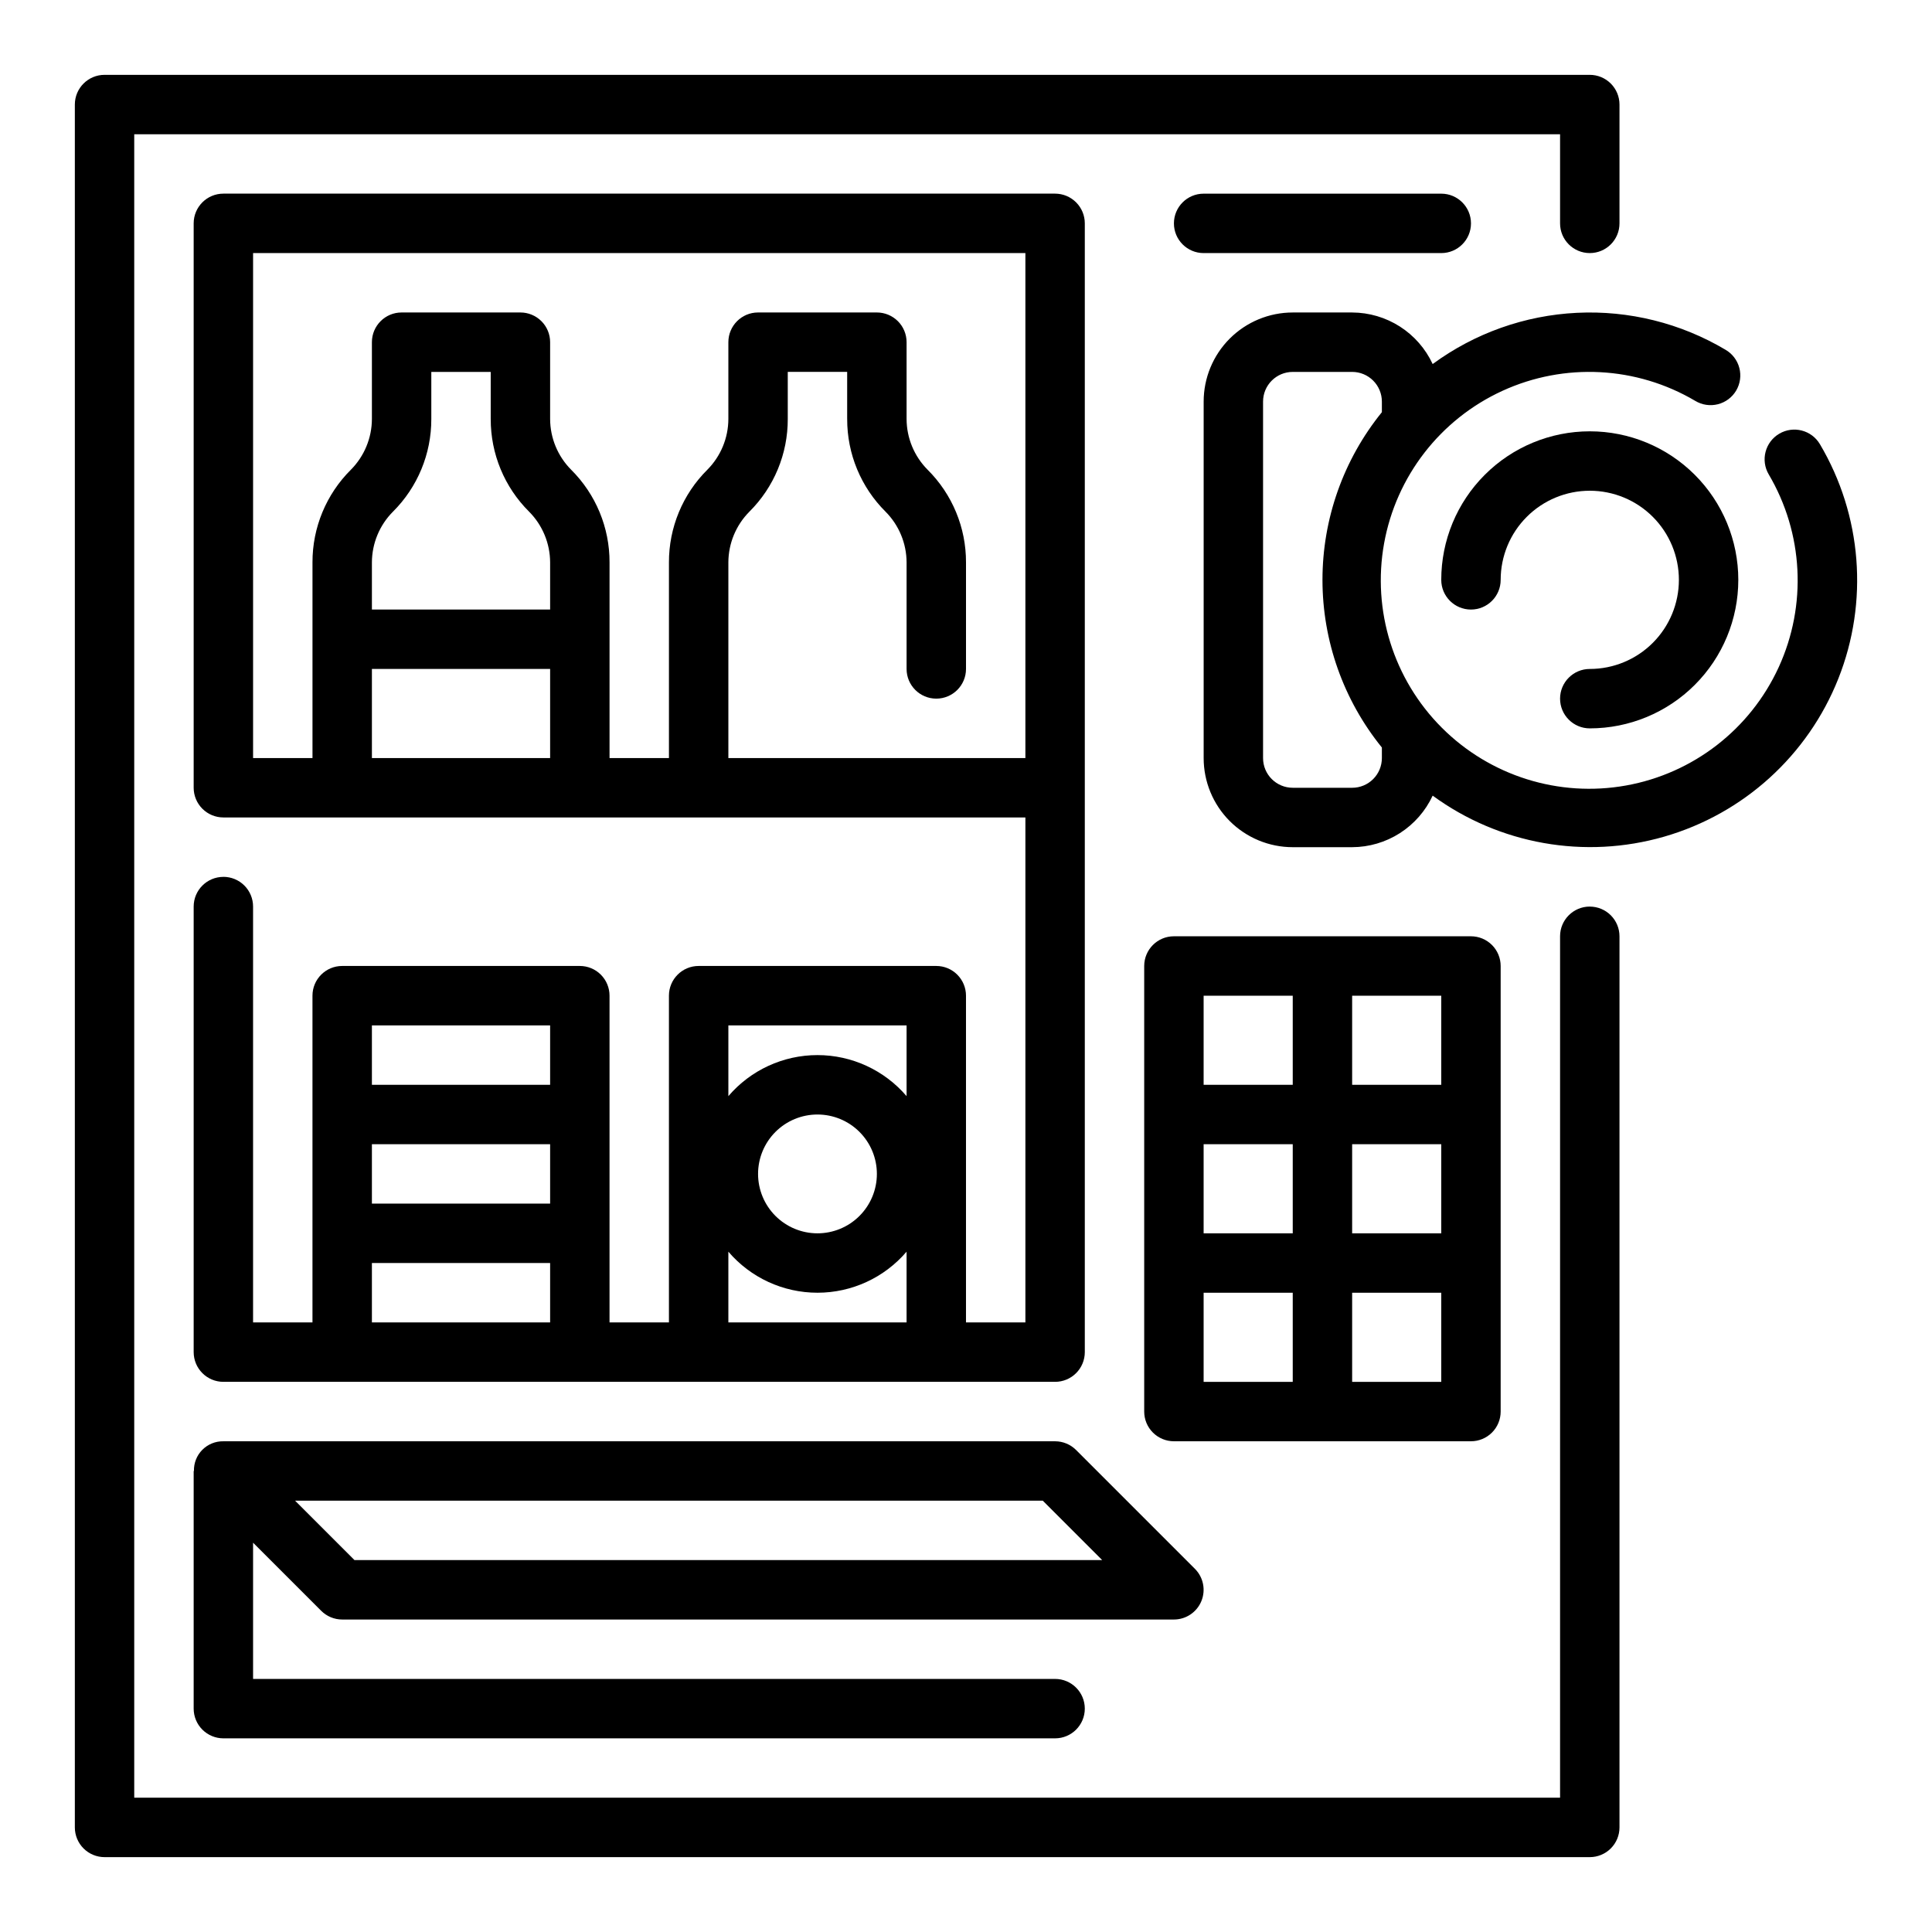 <?xml version="1.0" encoding="UTF-8"?>
<!-- Uploaded to: SVG Find, www.svgrepo.com, Generator: SVG Find Mixer Tools -->
<svg fill="#000000" width="800px" height="800px" version="1.1" viewBox="144 144 512 512" xmlns="http://www.w3.org/2000/svg">
 <g>
  <path d="m565.31 384.25c-4.348 0-7.875 3.523-7.875 7.871v228.29h-377.86v-440.83h377.86v23.617c0 4.348 3.527 7.871 7.875 7.871s7.871-3.523 7.871-7.871v-31.488c0-2.09-0.828-4.09-2.305-5.566-1.477-1.477-3.481-2.309-5.566-2.309h-393.6c-4.348 0-7.875 3.527-7.875 7.875v456.58c0 2.086 0.832 4.09 2.309 5.566 1.477 1.473 3.477 2.305 5.566 2.305h393.6c2.086 0 4.09-0.832 5.566-2.305 1.477-1.477 2.305-3.481 2.305-5.566v-236.16c0-2.086-0.828-4.09-2.305-5.566-1.477-1.477-3.481-2.305-5.566-2.305z"/>
  <path d="m626.3 261.72c-2.211-3.746-7.039-4.988-10.785-2.777-3.746 2.211-4.992 7.039-2.781 10.781 9.191 15.578 10.176 34.664 2.637 51.105-7.543 16.438-22.652 28.145-40.453 31.336-17.801 3.195-36.035-2.527-48.824-15.316-12.785-12.793-18.5-31.031-15.297-48.832 3.203-17.797 14.914-32.902 31.355-40.438 16.441-7.535 35.527-6.543 51.102 2.656 1.797 1.086 3.957 1.41 5.996 0.895 2.035-0.512 3.785-1.82 4.856-3.629 1.066-1.809 1.367-3.973 0.832-6.004-0.531-2.035-1.859-3.769-3.68-4.82-11.875-7.051-25.566-10.453-39.363-9.777-13.797 0.672-27.09 5.394-38.223 13.574-1.891-4.066-4.902-7.512-8.68-9.934-3.777-2.418-8.168-3.711-12.652-3.727h-15.746c-6.262 0-12.27 2.488-16.699 6.918-4.43 4.43-6.914 10.438-6.914 16.699v94.465c0 6.262 2.484 12.27 6.914 16.699s10.438 6.918 16.699 6.918h15.746c4.484-0.016 8.875-1.309 12.652-3.727 3.777-2.422 6.789-5.863 8.68-9.934 17.672 12.922 40.328 16.938 61.359 10.867 21.035-6.066 38.074-21.527 46.148-41.875s6.269-43.289-4.879-62.125zm-123.96 91.047h-15.746c-4.348 0-7.871-3.523-7.871-7.871v-94.465c0-4.348 3.523-7.871 7.871-7.871h15.746c2.086 0 4.09 0.828 5.566 2.305 1.477 1.477 2.305 3.481 2.305 5.566v2.805c-10.184 12.566-15.742 28.25-15.742 44.43 0 16.176 5.559 31.859 15.742 44.43v2.801c0 2.086-0.828 4.09-2.305 5.566-1.477 1.477-3.481 2.305-5.566 2.305z"/>
  <path d="m565.31 321.28c-4.348 0-7.875 3.523-7.875 7.871 0 4.348 3.527 7.875 7.875 7.875 10.438 0 20.449-4.148 27.832-11.531 7.379-7.379 11.527-17.391 11.527-27.828 0-10.441-4.148-20.453-11.527-27.832-7.383-7.383-17.395-11.531-27.832-11.531-10.441 0-20.453 4.148-27.832 11.531-7.383 7.379-11.531 17.391-11.531 27.832 0 4.348 3.527 7.871 7.875 7.871 4.348 0 7.871-3.523 7.871-7.871 0-6.266 2.488-12.273 6.918-16.699 4.426-4.43 10.434-6.918 16.699-6.918 6.262 0 12.27 2.488 16.699 6.918 4.426 4.426 6.914 10.434 6.914 16.699 0 6.262-2.488 12.27-6.914 16.695-4.43 4.43-10.438 6.918-16.699 6.918z"/>
  <path d="m203.2 376.38c-4.348 0-7.875 3.523-7.875 7.871v118.08c0 2.086 0.832 4.09 2.309 5.566 1.477 1.477 3.477 2.305 5.566 2.305h220.41c2.09 0 4.09-0.828 5.566-2.305 1.477-1.477 2.309-3.481 2.309-5.566v-299.14c0-2.09-0.832-4.09-2.309-5.566-1.477-1.477-3.477-2.309-5.566-2.309h-220.41c-4.348 0-7.875 3.527-7.875 7.875v149.57c0 2.09 0.832 4.09 2.309 5.566 1.477 1.477 3.477 2.305 5.566 2.305h212.54v133.82h-15.742v-86.59c0-2.09-0.832-4.09-2.309-5.566-1.477-1.477-3.477-2.305-5.566-2.305h-62.977c-4.348 0-7.871 3.523-7.871 7.871v86.59h-15.742v-86.59c0-2.09-0.832-4.09-2.305-5.566-1.477-1.477-3.481-2.305-5.566-2.305h-62.977c-4.348 0-7.875 3.523-7.875 7.871v86.59h-15.742v-110.21c0-2.086-0.828-4.09-2.305-5.566s-3.481-2.305-5.566-2.305zm81.027-96.77c3.547 3.57 5.547 8.398 5.562 13.438v12.484h-47.23v-12.484c0.016-5.039 2.016-9.867 5.566-13.438 6.539-6.5 10.203-15.348 10.176-24.57v-12.484h15.742v12.484h0.004c-0.027 9.223 3.637 18.07 10.18 24.57zm-41.668 65.281v-23.617h47.23v23.617zm94.465 0v-51.844c0.016-5.039 2.016-9.867 5.562-13.438 6.543-6.5 10.207-15.348 10.18-24.57v-12.484h15.742v12.484h0.004c-0.027 9.223 3.637 18.07 10.176 24.57 3.551 3.57 5.551 8.398 5.566 13.438v28.227c0 4.348 3.523 7.871 7.871 7.871s7.875-3.523 7.875-7.871v-28.227c0.027-9.223-3.641-18.07-10.18-24.57-3.551-3.574-5.551-8.402-5.566-13.438v-20.355c0-2.09-0.828-4.09-2.305-5.566-1.477-1.477-3.481-2.309-5.566-2.309h-31.488c-4.348 0-7.871 3.527-7.871 7.875v20.355c-0.016 5.035-2.016 9.863-5.566 13.438-6.539 6.5-10.207 15.348-10.18 24.57v51.844h-15.742v-51.844c0.027-9.223-3.641-18.07-10.18-24.57-3.551-3.574-5.551-8.402-5.566-13.438v-20.355c0-2.09-0.828-4.09-2.305-5.566-1.477-1.477-3.477-2.309-5.566-2.309h-31.488c-4.348 0-7.871 3.527-7.871 7.875v20.355c-0.016 5.035-2.016 9.863-5.566 13.438-6.539 6.5-10.207 15.348-10.18 24.57v51.844h-15.742v-133.82h204.67v133.82zm47.23 70.848v18.75c-5.902-6.902-14.531-10.879-23.617-10.879-9.082 0-17.711 3.977-23.613 10.879v-18.75zm-7.871 39.359c0 4.176-1.66 8.18-4.613 11.133-2.949 2.953-6.957 4.613-11.133 4.613s-8.18-1.66-11.133-4.613c-2.949-2.953-4.609-6.957-4.609-11.133 0-4.176 1.66-8.18 4.609-11.133 2.953-2.953 6.957-4.609 11.133-4.609s8.184 1.656 11.133 4.609c2.953 2.953 4.613 6.957 4.613 11.133zm-39.359 20.609c5.902 6.906 14.531 10.879 23.613 10.879 9.086 0 17.715-3.973 23.617-10.879v18.75h-47.23zm-94.465-28.48h47.23v15.742l-47.23 0.004zm47.23-31.488v15.742l-47.23 0.004v-15.746zm-47.23 62.977h47.23v15.742h-47.23z"/>
  <path d="m533.82 525.95c2.086 0 4.09-0.828 5.566-2.305 1.477-1.477 2.305-3.477 2.305-5.566v-118.08c0-2.09-0.828-4.09-2.305-5.566-1.477-1.477-3.481-2.309-5.566-2.309h-78.723c-4.348 0-7.871 3.527-7.871 7.875v118.08c0 2.09 0.828 4.09 2.305 5.566 1.477 1.477 3.481 2.305 5.566 2.305zm-31.488-15.742v-23.617h23.617v23.617zm-39.359-62.977h23.617v23.617h-23.617zm39.359 0h23.617v23.617h-23.617zm23.617-15.742h-23.617v-23.617h23.617zm-39.359-23.617v23.617h-23.617v-23.617zm-23.617 78.719h23.617v23.617h-23.617z"/>
  <path d="m525.95 211.07c4.348 0 7.875-3.523 7.875-7.871 0-4.348-3.527-7.875-7.875-7.875h-62.973c-4.348 0-7.875 3.527-7.875 7.875 0 4.348 3.527 7.871 7.875 7.871z"/>
  <path d="m229.12 570.88c1.477 1.477 3.477 2.309 5.566 2.309h220.41c3.184 0 6.055-1.918 7.273-4.859 1.219-2.941 0.543-6.328-1.707-8.578l-31.488-31.488c-1.477-1.477-3.477-2.305-5.566-2.309h-220.41c-2.094-0.039-4.113 0.781-5.586 2.269-1.473 1.484-2.273 3.512-2.215 5.606h-0.074v62.977c0 2.086 0.832 4.09 2.309 5.566 1.477 1.473 3.477 2.305 5.566 2.305h220.41c4.348 0 7.875-3.523 7.875-7.871 0-4.348-3.527-7.875-7.875-7.875h-212.54v-36.102zm191.23-29.18 15.742 15.742h-198.15l-15.742-15.742z"/>
 </g>
</svg>